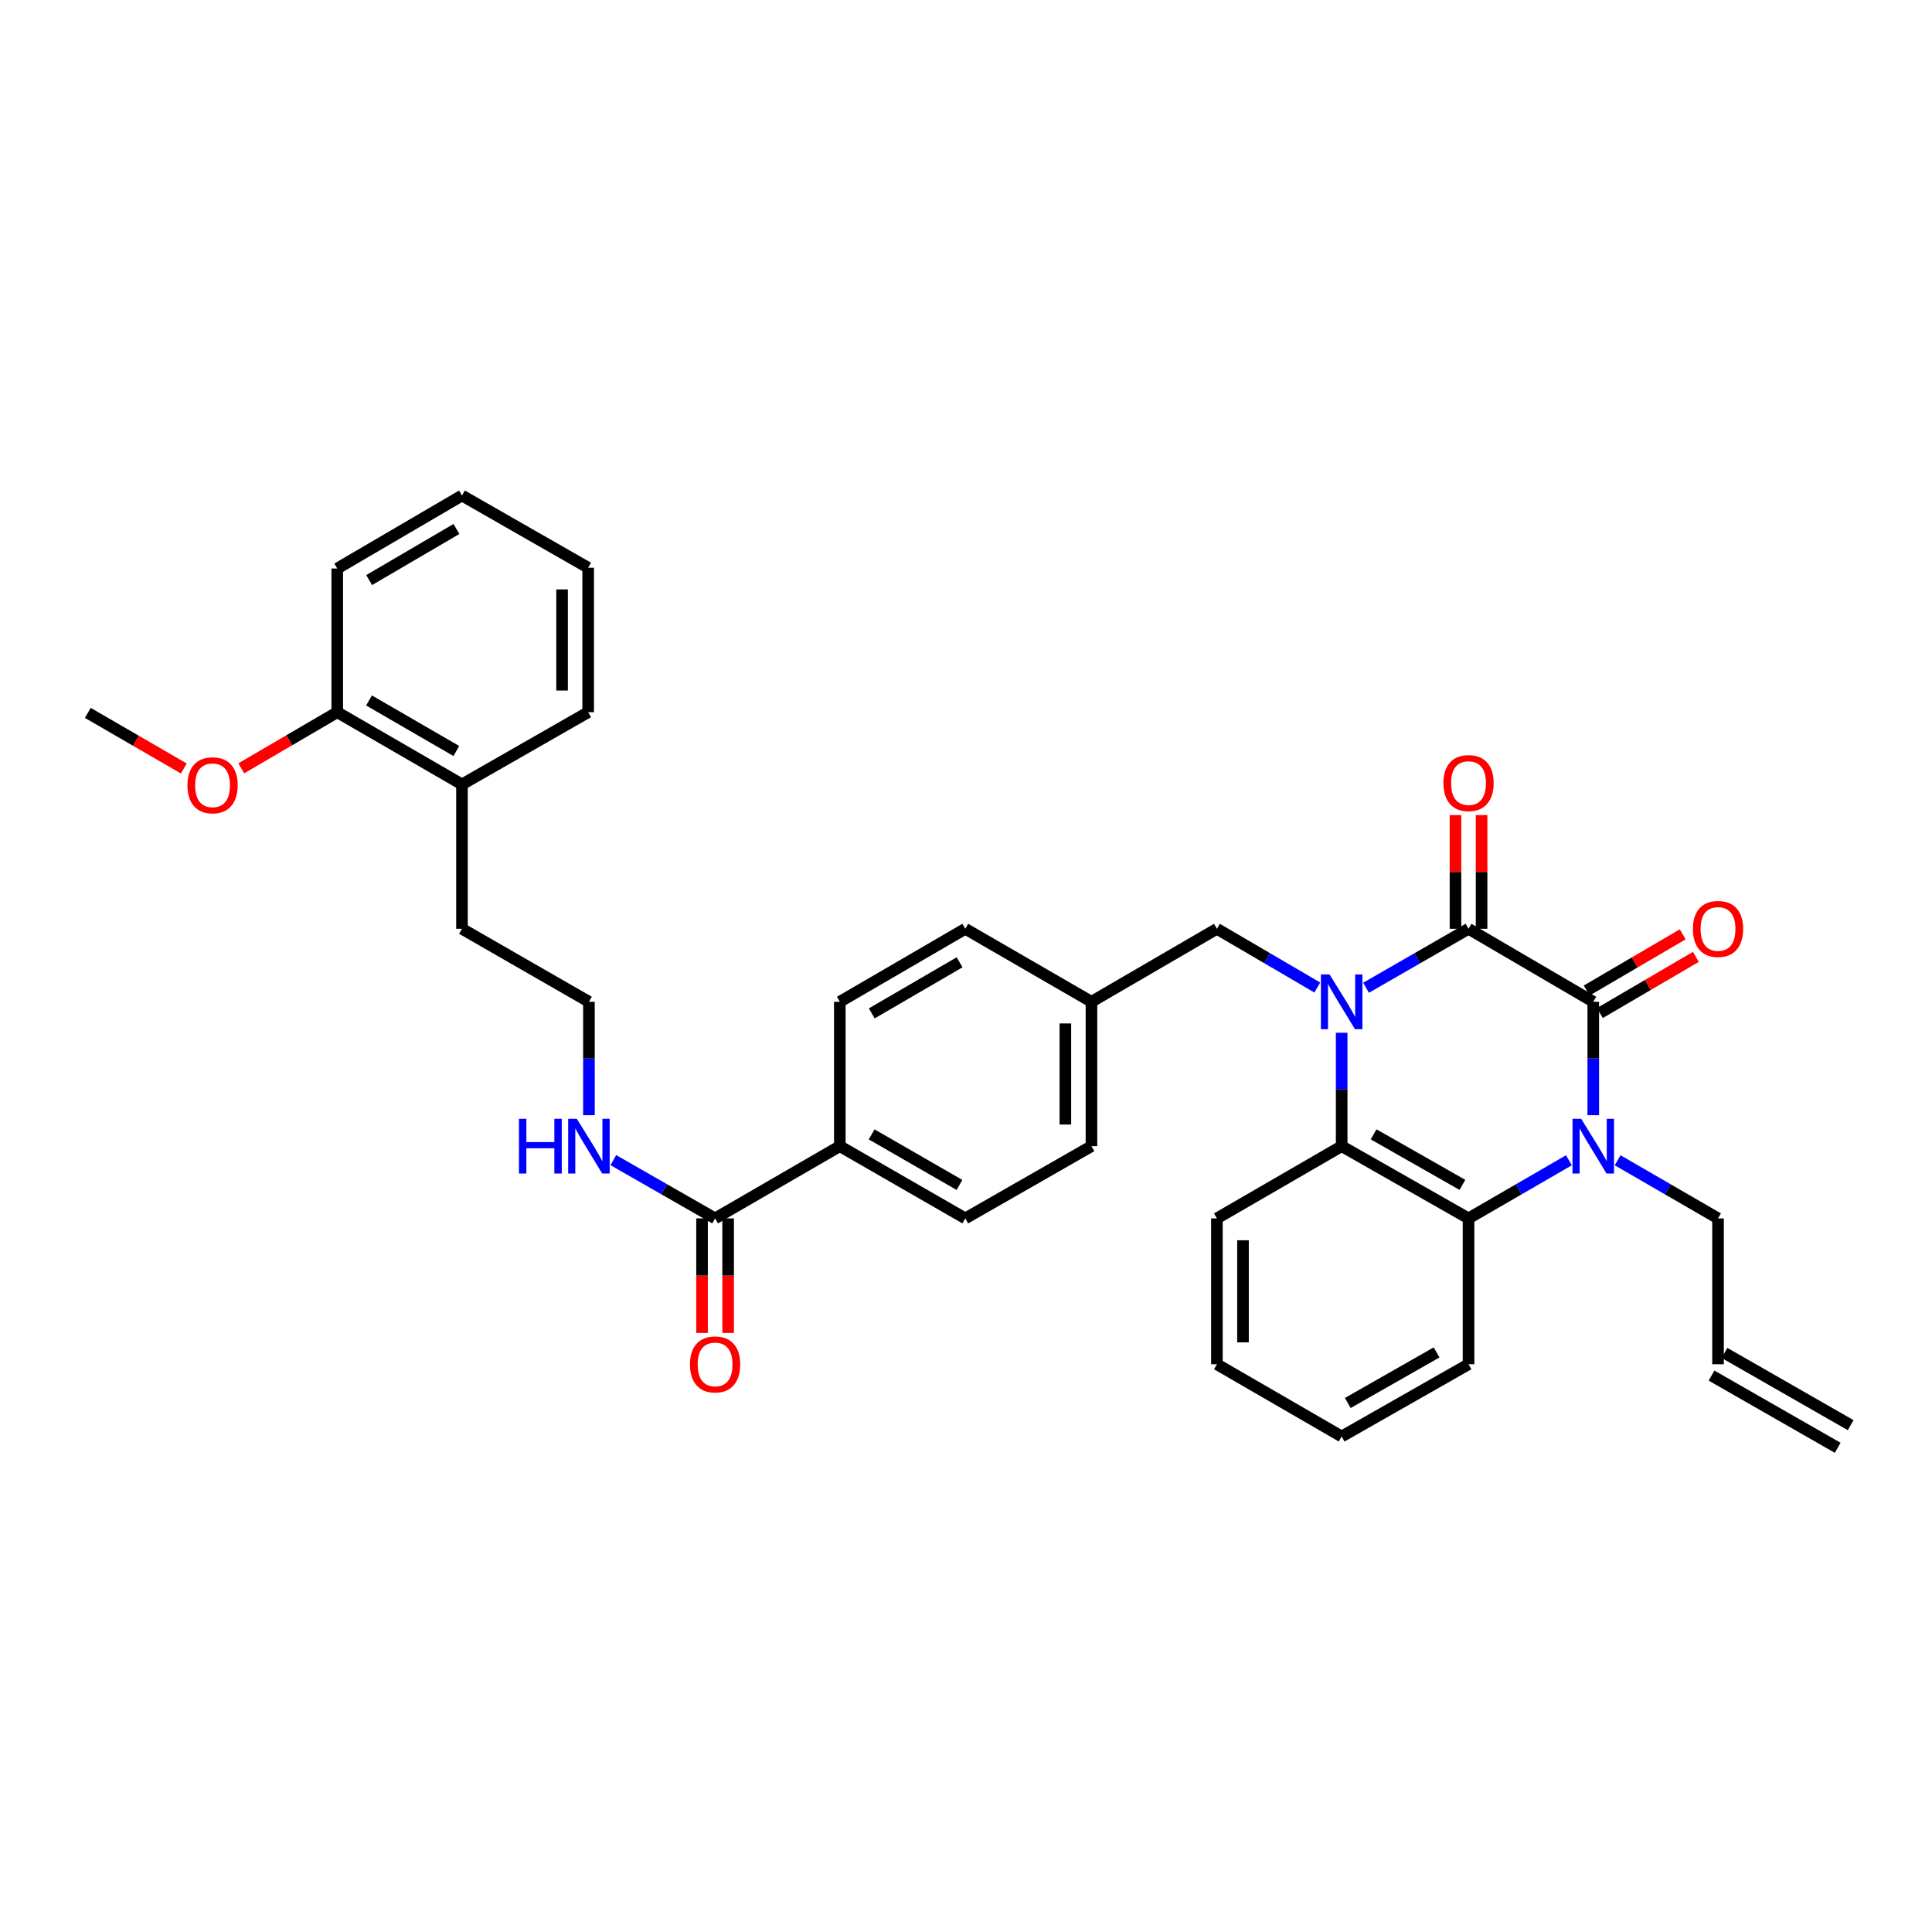 <?xml version='1.0' encoding='iso-8859-1'?>
<svg version='1.1' baseProfile='full'
              xmlns='http://www.w3.org/2000/svg'
                      xmlns:rdkit='http://www.rdkit.org/xml'
                      xmlns:xlink='http://www.w3.org/1999/xlink'
                  xml:space='preserve'
width='1000px' height='1000px' viewBox='0 0 1000 1000'>
<!-- END OF HEADER -->
<rect style='opacity:1.0;fill:#FFFFFF;stroke:none' width='1000' height='1000' x='0' y='0'> </rect>
<path class='bond-0' d='M 707.077,511.254 L 733.593,495.998' style='fill:none;fill-rule:evenodd;stroke:#0000FF;stroke-width:6px;stroke-linecap:butt;stroke-linejoin:miter;stroke-opacity:1' />
<path class='bond-0' d='M 733.593,495.998 L 760.11,480.742' style='fill:none;fill-rule:evenodd;stroke:#000000;stroke-width:6px;stroke-linecap:butt;stroke-linejoin:miter;stroke-opacity:1' />
<path class='bond-3' d='M 694.443,534.551 L 694.443,563.902' style='fill:none;fill-rule:evenodd;stroke:#0000FF;stroke-width:6px;stroke-linecap:butt;stroke-linejoin:miter;stroke-opacity:1' />
<path class='bond-3' d='M 694.443,563.902 L 694.443,593.253' style='fill:none;fill-rule:evenodd;stroke:#000000;stroke-width:6px;stroke-linecap:butt;stroke-linejoin:miter;stroke-opacity:1' />
<path class='bond-6' d='M 681.833,511.145 L 655.852,495.943' style='fill:none;fill-rule:evenodd;stroke:#0000FF;stroke-width:6px;stroke-linecap:butt;stroke-linejoin:miter;stroke-opacity:1' />
<path class='bond-6' d='M 655.852,495.943 L 629.871,480.742' style='fill:none;fill-rule:evenodd;stroke:#000000;stroke-width:6px;stroke-linecap:butt;stroke-linejoin:miter;stroke-opacity:1' />
<path class='bond-1' d='M 760.11,480.742 L 824.674,518.523' style='fill:none;fill-rule:evenodd;stroke:#000000;stroke-width:6px;stroke-linecap:butt;stroke-linejoin:miter;stroke-opacity:1' />
<path class='bond-7' d='M 766.862,480.742 L 766.862,451.314' style='fill:none;fill-rule:evenodd;stroke:#000000;stroke-width:6px;stroke-linecap:butt;stroke-linejoin:miter;stroke-opacity:1' />
<path class='bond-7' d='M 766.862,451.314 L 766.862,421.887' style='fill:none;fill-rule:evenodd;stroke:#FF0000;stroke-width:6px;stroke-linecap:butt;stroke-linejoin:miter;stroke-opacity:1' />
<path class='bond-7' d='M 753.358,480.742 L 753.358,451.314' style='fill:none;fill-rule:evenodd;stroke:#000000;stroke-width:6px;stroke-linecap:butt;stroke-linejoin:miter;stroke-opacity:1' />
<path class='bond-7' d='M 753.358,451.314 L 753.358,421.887' style='fill:none;fill-rule:evenodd;stroke:#FF0000;stroke-width:6px;stroke-linecap:butt;stroke-linejoin:miter;stroke-opacity:1' />
<path class='bond-8' d='M 828.084,524.351 L 852.935,509.81' style='fill:none;fill-rule:evenodd;stroke:#000000;stroke-width:6px;stroke-linecap:butt;stroke-linejoin:miter;stroke-opacity:1' />
<path class='bond-8' d='M 852.935,509.81 L 877.786,495.27' style='fill:none;fill-rule:evenodd;stroke:#FF0000;stroke-width:6px;stroke-linecap:butt;stroke-linejoin:miter;stroke-opacity:1' />
<path class='bond-8' d='M 821.264,512.695 L 846.115,498.155' style='fill:none;fill-rule:evenodd;stroke:#000000;stroke-width:6px;stroke-linecap:butt;stroke-linejoin:miter;stroke-opacity:1' />
<path class='bond-8' d='M 846.115,498.155 L 870.966,483.615' style='fill:none;fill-rule:evenodd;stroke:#FF0000;stroke-width:6px;stroke-linecap:butt;stroke-linejoin:miter;stroke-opacity:1' />
<path class='bond-34' d='M 824.674,518.523 L 824.674,547.874' style='fill:none;fill-rule:evenodd;stroke:#000000;stroke-width:6px;stroke-linecap:butt;stroke-linejoin:miter;stroke-opacity:1' />
<path class='bond-34' d='M 824.674,547.874 L 824.674,577.225' style='fill:none;fill-rule:evenodd;stroke:#0000FF;stroke-width:6px;stroke-linecap:butt;stroke-linejoin:miter;stroke-opacity:1' />
<path class='bond-2' d='M 812.069,600.551 L 786.09,615.594' style='fill:none;fill-rule:evenodd;stroke:#0000FF;stroke-width:6px;stroke-linecap:butt;stroke-linejoin:miter;stroke-opacity:1' />
<path class='bond-2' d='M 786.09,615.594 L 760.11,630.636' style='fill:none;fill-rule:evenodd;stroke:#000000;stroke-width:6px;stroke-linecap:butt;stroke-linejoin:miter;stroke-opacity:1' />
<path class='bond-11' d='M 837.28,600.551 L 863.263,615.594' style='fill:none;fill-rule:evenodd;stroke:#0000FF;stroke-width:6px;stroke-linecap:butt;stroke-linejoin:miter;stroke-opacity:1' />
<path class='bond-11' d='M 863.263,615.594 L 889.246,630.636' style='fill:none;fill-rule:evenodd;stroke:#000000;stroke-width:6px;stroke-linecap:butt;stroke-linejoin:miter;stroke-opacity:1' />
<path class='bond-4' d='M 694.443,593.253 L 760.11,630.636' style='fill:none;fill-rule:evenodd;stroke:#000000;stroke-width:6px;stroke-linecap:butt;stroke-linejoin:miter;stroke-opacity:1' />
<path class='bond-4' d='M 710.974,587.125 L 756.941,613.293' style='fill:none;fill-rule:evenodd;stroke:#000000;stroke-width:6px;stroke-linecap:butt;stroke-linejoin:miter;stroke-opacity:1' />
<path class='bond-22' d='M 694.443,593.253 L 629.871,630.636' style='fill:none;fill-rule:evenodd;stroke:#000000;stroke-width:6px;stroke-linecap:butt;stroke-linejoin:miter;stroke-opacity:1' />
<path class='bond-23' d='M 760.11,630.636 L 760.11,706.139' style='fill:none;fill-rule:evenodd;stroke:#000000;stroke-width:6px;stroke-linecap:butt;stroke-linejoin:miter;stroke-opacity:1' />
<path class='bond-5' d='M 370.129,630.636 L 434.686,593.253' style='fill:none;fill-rule:evenodd;stroke:#000000;stroke-width:6px;stroke-linecap:butt;stroke-linejoin:miter;stroke-opacity:1' />
<path class='bond-10' d='M 363.377,630.636 L 363.377,660.284' style='fill:none;fill-rule:evenodd;stroke:#000000;stroke-width:6px;stroke-linecap:butt;stroke-linejoin:miter;stroke-opacity:1' />
<path class='bond-10' d='M 363.377,660.284 L 363.377,689.931' style='fill:none;fill-rule:evenodd;stroke:#FF0000;stroke-width:6px;stroke-linecap:butt;stroke-linejoin:miter;stroke-opacity:1' />
<path class='bond-10' d='M 376.881,630.636 L 376.881,660.284' style='fill:none;fill-rule:evenodd;stroke:#000000;stroke-width:6px;stroke-linecap:butt;stroke-linejoin:miter;stroke-opacity:1' />
<path class='bond-10' d='M 376.881,660.284 L 376.881,689.931' style='fill:none;fill-rule:evenodd;stroke:#FF0000;stroke-width:6px;stroke-linecap:butt;stroke-linejoin:miter;stroke-opacity:1' />
<path class='bond-12' d='M 370.129,630.636 L 343.79,615.557' style='fill:none;fill-rule:evenodd;stroke:#000000;stroke-width:6px;stroke-linecap:butt;stroke-linejoin:miter;stroke-opacity:1' />
<path class='bond-12' d='M 343.79,615.557 L 317.45,600.478' style='fill:none;fill-rule:evenodd;stroke:#0000FF;stroke-width:6px;stroke-linecap:butt;stroke-linejoin:miter;stroke-opacity:1' />
<path class='bond-19' d='M 629.871,480.742 L 564.939,518.523' style='fill:none;fill-rule:evenodd;stroke:#000000;stroke-width:6px;stroke-linecap:butt;stroke-linejoin:miter;stroke-opacity:1' />
<path class='bond-9' d='M 434.686,593.253 L 499.632,630.636' style='fill:none;fill-rule:evenodd;stroke:#000000;stroke-width:6px;stroke-linecap:butt;stroke-linejoin:miter;stroke-opacity:1' />
<path class='bond-9' d='M 451.164,587.157 L 496.627,613.325' style='fill:none;fill-rule:evenodd;stroke:#000000;stroke-width:6px;stroke-linecap:butt;stroke-linejoin:miter;stroke-opacity:1' />
<path class='bond-35' d='M 434.686,593.253 L 434.686,518.523' style='fill:none;fill-rule:evenodd;stroke:#000000;stroke-width:6px;stroke-linecap:butt;stroke-linejoin:miter;stroke-opacity:1' />
<path class='bond-14' d='M 889.246,630.636 L 889.246,706.139' style='fill:none;fill-rule:evenodd;stroke:#000000;stroke-width:6px;stroke-linecap:butt;stroke-linejoin:miter;stroke-opacity:1' />
<path class='bond-24' d='M 304.829,577.225 L 304.829,547.874' style='fill:none;fill-rule:evenodd;stroke:#0000FF;stroke-width:6px;stroke-linecap:butt;stroke-linejoin:miter;stroke-opacity:1' />
<path class='bond-24' d='M 304.829,547.874 L 304.829,518.523' style='fill:none;fill-rule:evenodd;stroke:#000000;stroke-width:6px;stroke-linecap:butt;stroke-linejoin:miter;stroke-opacity:1' />
<path class='bond-13' d='M 174.561,368.636 L 239.117,406.012' style='fill:none;fill-rule:evenodd;stroke:#000000;stroke-width:6px;stroke-linecap:butt;stroke-linejoin:miter;stroke-opacity:1' />
<path class='bond-13' d='M 191.01,362.556 L 236.2,388.719' style='fill:none;fill-rule:evenodd;stroke:#000000;stroke-width:6px;stroke-linecap:butt;stroke-linejoin:miter;stroke-opacity:1' />
<path class='bond-25' d='M 174.561,368.636 L 149.724,383.16' style='fill:none;fill-rule:evenodd;stroke:#000000;stroke-width:6px;stroke-linecap:butt;stroke-linejoin:miter;stroke-opacity:1' />
<path class='bond-25' d='M 149.724,383.16 L 124.888,397.684' style='fill:none;fill-rule:evenodd;stroke:#FF0000;stroke-width:6px;stroke-linecap:butt;stroke-linejoin:miter;stroke-opacity:1' />
<path class='bond-27' d='M 174.561,368.636 L 174.561,294.259' style='fill:none;fill-rule:evenodd;stroke:#000000;stroke-width:6px;stroke-linecap:butt;stroke-linejoin:miter;stroke-opacity:1' />
<path class='bond-18' d='M 885.891,711.999 L 951.191,749.382' style='fill:none;fill-rule:evenodd;stroke:#000000;stroke-width:6px;stroke-linecap:butt;stroke-linejoin:miter;stroke-opacity:1' />
<path class='bond-18' d='M 892.601,700.279 L 957.9,737.663' style='fill:none;fill-rule:evenodd;stroke:#000000;stroke-width:6px;stroke-linecap:butt;stroke-linejoin:miter;stroke-opacity:1' />
<path class='bond-15' d='M 434.686,518.523 L 499.632,480.742' style='fill:none;fill-rule:evenodd;stroke:#000000;stroke-width:6px;stroke-linecap:butt;stroke-linejoin:miter;stroke-opacity:1' />
<path class='bond-15' d='M 451.218,524.528 L 496.681,498.082' style='fill:none;fill-rule:evenodd;stroke:#000000;stroke-width:6px;stroke-linecap:butt;stroke-linejoin:miter;stroke-opacity:1' />
<path class='bond-16' d='M 499.632,630.636 L 564.939,593.253' style='fill:none;fill-rule:evenodd;stroke:#000000;stroke-width:6px;stroke-linecap:butt;stroke-linejoin:miter;stroke-opacity:1' />
<path class='bond-17' d='M 239.117,406.012 L 239.117,480.742' style='fill:none;fill-rule:evenodd;stroke:#000000;stroke-width:6px;stroke-linecap:butt;stroke-linejoin:miter;stroke-opacity:1' />
<path class='bond-28' d='M 239.117,406.012 L 304.432,368.636' style='fill:none;fill-rule:evenodd;stroke:#000000;stroke-width:6px;stroke-linecap:butt;stroke-linejoin:miter;stroke-opacity:1' />
<path class='bond-20' d='M 564.939,518.523 L 499.632,480.742' style='fill:none;fill-rule:evenodd;stroke:#000000;stroke-width:6px;stroke-linecap:butt;stroke-linejoin:miter;stroke-opacity:1' />
<path class='bond-21' d='M 564.939,518.523 L 564.939,593.253' style='fill:none;fill-rule:evenodd;stroke:#000000;stroke-width:6px;stroke-linecap:butt;stroke-linejoin:miter;stroke-opacity:1' />
<path class='bond-21' d='M 551.435,529.732 L 551.435,582.043' style='fill:none;fill-rule:evenodd;stroke:#000000;stroke-width:6px;stroke-linecap:butt;stroke-linejoin:miter;stroke-opacity:1' />
<path class='bond-31' d='M 629.871,630.636 L 629.871,706.139' style='fill:none;fill-rule:evenodd;stroke:#000000;stroke-width:6px;stroke-linecap:butt;stroke-linejoin:miter;stroke-opacity:1' />
<path class='bond-31' d='M 643.375,641.962 L 643.375,694.814' style='fill:none;fill-rule:evenodd;stroke:#000000;stroke-width:6px;stroke-linecap:butt;stroke-linejoin:miter;stroke-opacity:1' />
<path class='bond-36' d='M 760.11,706.139 L 694.443,743.523' style='fill:none;fill-rule:evenodd;stroke:#000000;stroke-width:6px;stroke-linecap:butt;stroke-linejoin:miter;stroke-opacity:1' />
<path class='bond-36' d='M 743.579,700.011 L 697.612,726.179' style='fill:none;fill-rule:evenodd;stroke:#000000;stroke-width:6px;stroke-linecap:butt;stroke-linejoin:miter;stroke-opacity:1' />
<path class='bond-26' d='M 304.829,518.523 L 239.117,480.742' style='fill:none;fill-rule:evenodd;stroke:#000000;stroke-width:6px;stroke-linecap:butt;stroke-linejoin:miter;stroke-opacity:1' />
<path class='bond-29' d='M 95.153,397.771 L 70.304,383.38' style='fill:none;fill-rule:evenodd;stroke:#FF0000;stroke-width:6px;stroke-linecap:butt;stroke-linejoin:miter;stroke-opacity:1' />
<path class='bond-29' d='M 70.304,383.38 L 45.455,368.988' style='fill:none;fill-rule:evenodd;stroke:#000000;stroke-width:6px;stroke-linecap:butt;stroke-linejoin:miter;stroke-opacity:1' />
<path class='bond-37' d='M 174.561,294.259 L 239.117,256.477' style='fill:none;fill-rule:evenodd;stroke:#000000;stroke-width:6px;stroke-linecap:butt;stroke-linejoin:miter;stroke-opacity:1' />
<path class='bond-37' d='M 191.065,300.246 L 236.255,273.799' style='fill:none;fill-rule:evenodd;stroke:#000000;stroke-width:6px;stroke-linecap:butt;stroke-linejoin:miter;stroke-opacity:1' />
<path class='bond-32' d='M 304.432,368.636 L 304.432,293.861' style='fill:none;fill-rule:evenodd;stroke:#000000;stroke-width:6px;stroke-linecap:butt;stroke-linejoin:miter;stroke-opacity:1' />
<path class='bond-32' d='M 290.928,357.42 L 290.928,305.077' style='fill:none;fill-rule:evenodd;stroke:#000000;stroke-width:6px;stroke-linecap:butt;stroke-linejoin:miter;stroke-opacity:1' />
<path class='bond-30' d='M 694.443,743.523 L 629.871,706.139' style='fill:none;fill-rule:evenodd;stroke:#000000;stroke-width:6px;stroke-linecap:butt;stroke-linejoin:miter;stroke-opacity:1' />
<path class='bond-33' d='M 304.432,293.861 L 239.117,256.477' style='fill:none;fill-rule:evenodd;stroke:#000000;stroke-width:6px;stroke-linecap:butt;stroke-linejoin:miter;stroke-opacity:1' />
<path  class='atom-0' d='M 688.183 504.363
L 697.463 519.363
Q 698.383 520.843, 699.863 523.523
Q 701.343 526.203, 701.423 526.363
L 701.423 504.363
L 705.183 504.363
L 705.183 532.683
L 701.303 532.683
L 691.343 516.283
Q 690.183 514.363, 688.943 512.163
Q 687.743 509.963, 687.383 509.283
L 687.383 532.683
L 683.703 532.683
L 683.703 504.363
L 688.183 504.363
' fill='#0000FF'/>
<path  class='atom-3' d='M 818.414 579.093
L 827.694 594.093
Q 828.614 595.573, 830.094 598.253
Q 831.574 600.933, 831.654 601.093
L 831.654 579.093
L 835.414 579.093
L 835.414 607.413
L 831.534 607.413
L 821.574 591.013
Q 820.414 589.093, 819.174 586.893
Q 817.974 584.693, 817.614 584.013
L 817.614 607.413
L 813.934 607.413
L 813.934 579.093
L 818.414 579.093
' fill='#0000FF'/>
<path  class='atom-8' d='M 747.11 405.319
Q 747.11 398.519, 750.47 394.719
Q 753.83 390.919, 760.11 390.919
Q 766.39 390.919, 769.75 394.719
Q 773.11 398.519, 773.11 405.319
Q 773.11 412.199, 769.71 416.119
Q 766.31 419.999, 760.11 419.999
Q 753.87 419.999, 750.47 416.119
Q 747.11 412.239, 747.11 405.319
M 760.11 416.799
Q 764.43 416.799, 766.75 413.919
Q 769.11 410.999, 769.11 405.319
Q 769.11 399.759, 766.75 396.959
Q 764.43 394.119, 760.11 394.119
Q 755.79 394.119, 753.43 396.919
Q 751.11 399.719, 751.11 405.319
Q 751.11 411.039, 753.43 413.919
Q 755.79 416.799, 760.11 416.799
' fill='#FF0000'/>
<path  class='atom-9' d='M 876.246 480.822
Q 876.246 474.022, 879.606 470.222
Q 882.966 466.422, 889.246 466.422
Q 895.526 466.422, 898.886 470.222
Q 902.246 474.022, 902.246 480.822
Q 902.246 487.702, 898.846 491.622
Q 895.446 495.502, 889.246 495.502
Q 883.006 495.502, 879.606 491.622
Q 876.246 487.742, 876.246 480.822
M 889.246 492.302
Q 893.566 492.302, 895.886 489.422
Q 898.246 486.502, 898.246 480.822
Q 898.246 475.262, 895.886 472.462
Q 893.566 469.622, 889.246 469.622
Q 884.926 469.622, 882.566 472.422
Q 880.246 475.222, 880.246 480.822
Q 880.246 486.542, 882.566 489.422
Q 884.926 492.302, 889.246 492.302
' fill='#FF0000'/>
<path  class='atom-11' d='M 357.129 706.219
Q 357.129 699.419, 360.489 695.619
Q 363.849 691.819, 370.129 691.819
Q 376.409 691.819, 379.769 695.619
Q 383.129 699.419, 383.129 706.219
Q 383.129 713.099, 379.729 717.019
Q 376.329 720.899, 370.129 720.899
Q 363.889 720.899, 360.489 717.019
Q 357.129 713.139, 357.129 706.219
M 370.129 717.699
Q 374.449 717.699, 376.769 714.819
Q 379.129 711.899, 379.129 706.219
Q 379.129 700.659, 376.769 697.859
Q 374.449 695.019, 370.129 695.019
Q 365.809 695.019, 363.449 697.819
Q 361.129 700.619, 361.129 706.219
Q 361.129 711.939, 363.449 714.819
Q 365.809 717.699, 370.129 717.699
' fill='#FF0000'/>
<path  class='atom-13' d='M 268.609 579.093
L 272.449 579.093
L 272.449 591.133
L 286.929 591.133
L 286.929 579.093
L 290.769 579.093
L 290.769 607.413
L 286.929 607.413
L 286.929 594.333
L 272.449 594.333
L 272.449 607.413
L 268.609 607.413
L 268.609 579.093
' fill='#0000FF'/>
<path  class='atom-13' d='M 298.569 579.093
L 307.849 594.093
Q 308.769 595.573, 310.249 598.253
Q 311.729 600.933, 311.809 601.093
L 311.809 579.093
L 315.569 579.093
L 315.569 607.413
L 311.689 607.413
L 301.729 591.013
Q 300.569 589.093, 299.329 586.893
Q 298.129 584.693, 297.769 584.013
L 297.769 607.413
L 294.089 607.413
L 294.089 579.093
L 298.569 579.093
' fill='#0000FF'/>
<path  class='atom-26' d='M 97.019 406.46
Q 97.019 399.66, 100.379 395.86
Q 103.739 392.06, 110.019 392.06
Q 116.299 392.06, 119.659 395.86
Q 123.019 399.66, 123.019 406.46
Q 123.019 413.34, 119.619 417.26
Q 116.219 421.14, 110.019 421.14
Q 103.779 421.14, 100.379 417.26
Q 97.019 413.38, 97.019 406.46
M 110.019 417.94
Q 114.339 417.94, 116.659 415.06
Q 119.019 412.14, 119.019 406.46
Q 119.019 400.9, 116.659 398.1
Q 114.339 395.26, 110.019 395.26
Q 105.699 395.26, 103.339 398.06
Q 101.019 400.86, 101.019 406.46
Q 101.019 412.18, 103.339 415.06
Q 105.699 417.94, 110.019 417.94
' fill='#FF0000'/>
</svg>
